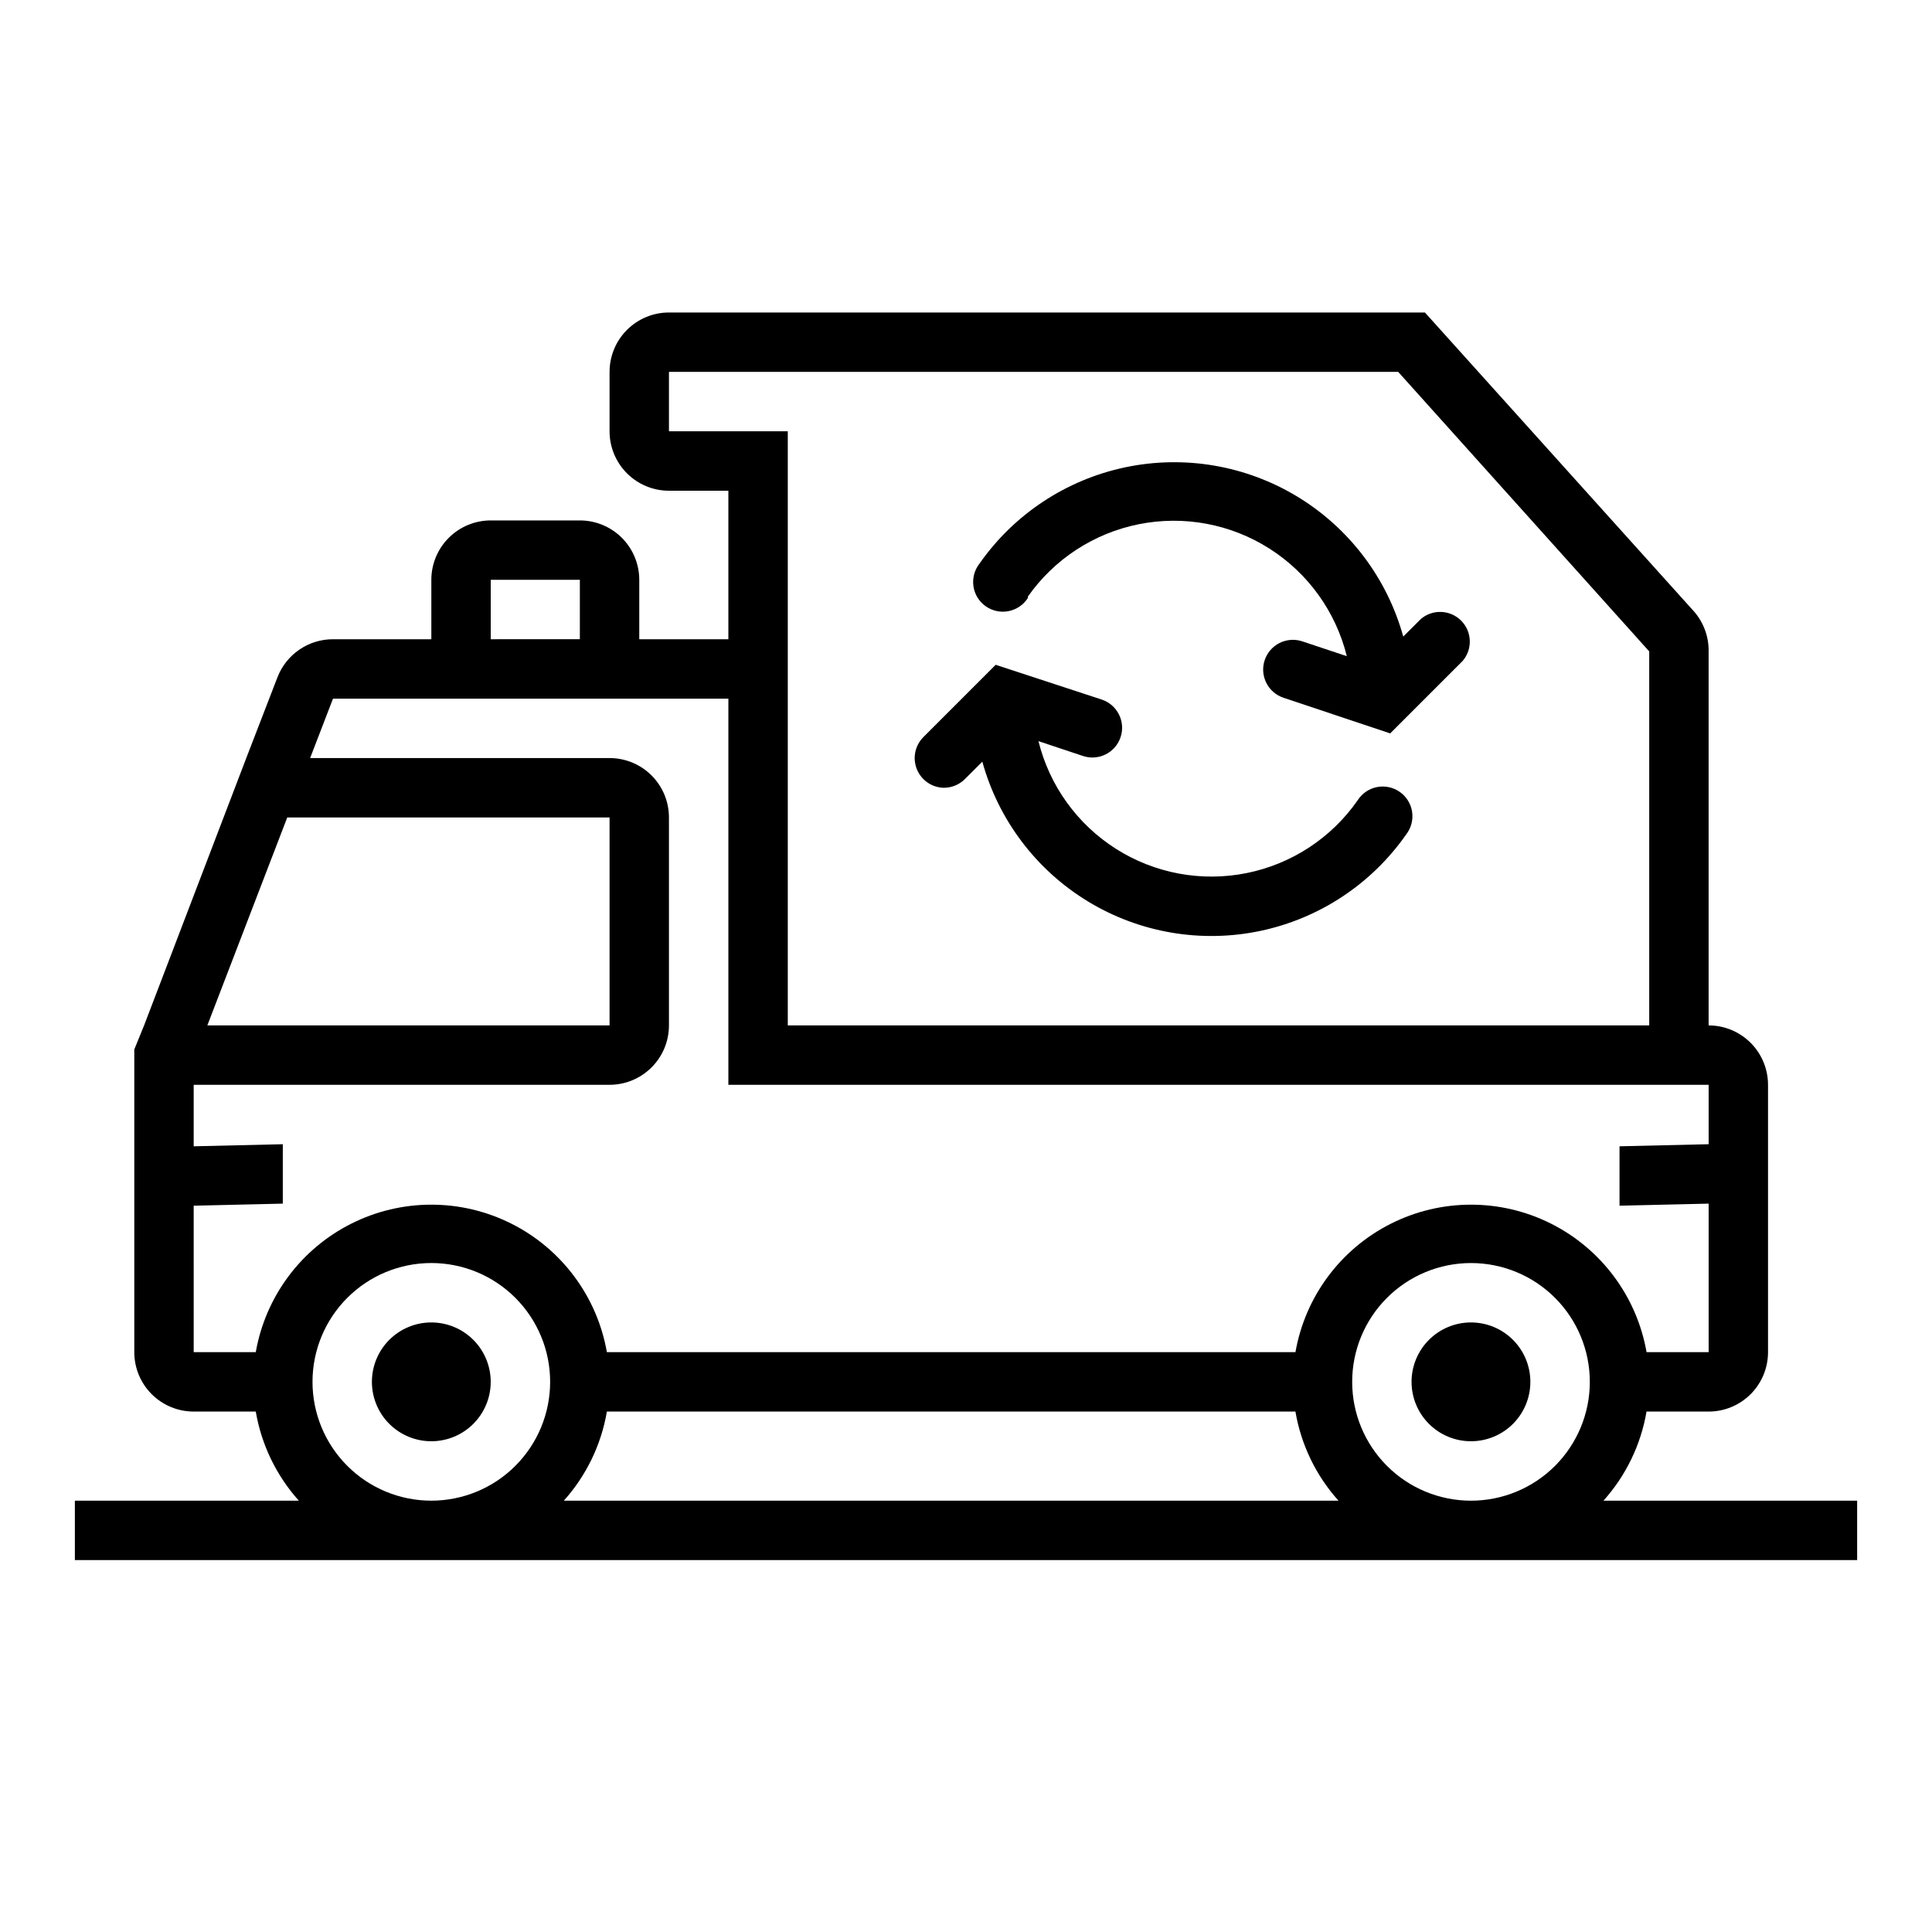 <?xml version="1.0" encoding="UTF-8"?>
<!-- The Best Svg Icon site in the world: iconSvg.co, Visit us! https://iconsvg.co -->
<svg fill="#000000" width="800px" height="800px" version="1.1" viewBox="144 144 512 512" xmlns="http://www.w3.org/2000/svg">
 <g>
  <path d="m580.35 518.08h16.453c4.176 0 8.18-1.656 11.133-4.609 2.949-2.953 4.609-6.957 4.609-11.133v-70.848c0-4.176-1.66-8.184-4.609-11.133-2.953-2.953-6.957-4.613-11.133-4.613v-99.109c0.066-4.125-1.488-8.109-4.332-11.098l-70.848-78.719-200.34-0.004c-4.176 0-8.18 1.66-11.133 4.613s-4.609 6.957-4.609 11.133v15.742c0 4.176 1.656 8.18 4.609 11.133s6.957 4.613 11.133 4.613h15.742v39.359h-23.613v-15.742c0-4.176-1.66-8.184-4.609-11.133-2.953-2.953-6.961-4.613-11.133-4.613h-23.617c-4.176 0-8.18 1.66-11.133 4.613-2.953 2.949-4.613 6.957-4.613 11.133v15.742h-26.055c-3.184-0.008-6.297 0.953-8.926 2.754-2.629 1.797-4.648 4.352-5.797 7.324l-8.266 21.41-27.078 70.848-2.598 6.375v80.219c0 4.176 1.66 8.18 4.609 11.133 2.953 2.953 6.957 4.609 11.133 4.609h16.453c1.5 8.793 5.457 16.98 11.414 23.617h-59.355v15.742h472.32v-15.742h-67.227c5.957-6.637 9.914-14.824 11.414-23.617zm-275.52 0h182.47c1.496 8.793 5.453 16.98 11.414 23.617h-205.3c5.961-6.637 9.918-14.824 11.414-23.617zm197.51-7.871c0-8.352 3.316-16.359 9.223-22.266 5.902-5.906 13.914-9.223 22.266-9.223 8.352 0 16.359 3.316 22.266 9.223 5.902 5.906 9.223 13.914 9.223 22.266 0 8.352-3.32 16.359-9.223 22.266-5.906 5.906-13.914 9.223-22.266 9.223-8.352 0-16.363-3.316-22.266-9.223-5.906-5.906-9.223-13.914-9.223-22.266zm-181.06-251.91v-15.742h193.26l66.52 74.074v99.109h-228.29v-157.44zm-47.23 39.359h23.617v15.742l-23.617 0.004zm-53.926 62.977h85.414v55.105h-106.59zm-24.797 102.89 23.617-0.551v-15.742l-23.617 0.551v-16.297h110.21c4.176 0 8.18-1.66 11.133-4.613s4.609-6.957 4.609-11.133v-55.105c0-4.176-1.656-8.18-4.609-11.133-2.953-2.949-6.957-4.609-11.133-4.609h-79.352l6.062-15.742 104.78-0.004v102.34h259.78v15.742l-23.617 0.551v15.742l23.617-0.547v39.359h-16.453c-2.578-14.715-11.965-27.344-25.312-34.051-13.344-6.711-29.078-6.711-42.426 0-13.348 6.707-22.734 19.336-25.309 34.051h-182.48c-2.574-14.715-11.961-27.344-25.309-34.051-13.348-6.711-29.082-6.711-42.426 0-13.348 6.707-22.734 19.336-25.312 34.051h-16.453zm31.488 46.68c0-8.352 3.32-16.359 9.223-22.266 5.906-5.906 13.914-9.223 22.266-9.223 8.352 0 16.363 3.316 22.266 9.223 5.906 5.906 9.223 13.914 9.223 22.266 0 8.352-3.316 16.359-9.223 22.266-5.902 5.906-13.914 9.223-22.266 9.223-8.352 0-16.359-3.316-22.266-9.223-5.902-5.906-9.223-13.914-9.223-22.266z"/>
  <path d="m533.82 494.46c-4.176 0-8.18 1.66-11.133 4.613s-4.613 6.957-4.613 11.133 1.66 8.18 4.613 11.133 6.957 4.609 11.133 4.609 8.18-1.656 11.133-4.609 4.609-6.957 4.609-11.133-1.656-8.18-4.609-11.133-6.957-4.613-11.133-4.613zm0 23.617v-7.871z"/>
  <path d="m258.3 494.46c-4.176 0-8.18 1.66-11.133 4.613s-4.609 6.957-4.609 11.133 1.656 8.18 4.609 11.133 6.957 4.609 11.133 4.609 8.18-1.656 11.133-4.609 4.613-6.957 4.613-11.133-1.66-8.18-4.613-11.133-6.957-4.613-11.133-4.613zm0 23.617v-7.871z"/>
  <path d="m416.37 302.15c6.973-9.961 17.516-16.848 29.438-19.23 11.922-2.383 24.305-0.078 34.566 6.438 10.266 6.516 17.625 16.734 20.543 28.539l-11.809-3.938c-1.984-0.656-4.144-0.5-6.016 0.438-1.867 0.938-3.285 2.578-3.941 4.562-1.371 4.129 0.867 8.586 5 9.957l28.262 9.445 19.207-19.207h-0.004c2.676-3.121 2.496-7.777-0.41-10.688-2.91-2.906-7.566-3.086-10.688-0.41l-4.644 4.644c-4.266-15.445-14.258-28.68-27.941-37.016-13.684-8.332-30.027-11.141-45.707-7.848-15.68 3.297-29.512 12.441-38.688 25.574-1.32 1.707-1.883 3.883-1.559 6.016 0.328 2.133 1.516 4.039 3.289 5.273 1.773 1.23 3.973 1.68 6.086 1.242 2.117-0.434 3.957-1.723 5.094-3.555z"/>
  <path d="m394.09 352.77c2.094 0.012 4.106-0.809 5.59-2.281l4.644-4.644c4.266 15.441 14.258 28.676 27.941 37.012 13.684 8.336 30.027 11.141 45.707 7.848 15.68-3.293 29.512-12.438 38.684-25.574 1.324-1.707 1.887-3.879 1.562-6.016-0.328-2.133-1.516-4.039-3.289-5.269-1.773-1.234-3.973-1.684-6.086-1.246-2.117 0.438-3.957 1.723-5.098 3.559-6.969 9.961-17.512 16.848-29.434 19.23-11.922 2.383-24.305 0.078-34.57-6.438-10.262-6.516-17.621-16.734-20.539-28.539l11.809 3.938c4.129 1.367 8.586-0.867 9.957-5 1.371-4.129-0.867-8.586-5-9.957l-28.102-9.211-19.207 19.207c-2.199 2.238-2.856 5.57-1.676 8.473 1.18 2.906 3.973 4.836 7.106 4.91z"/>
 </g>
</svg>